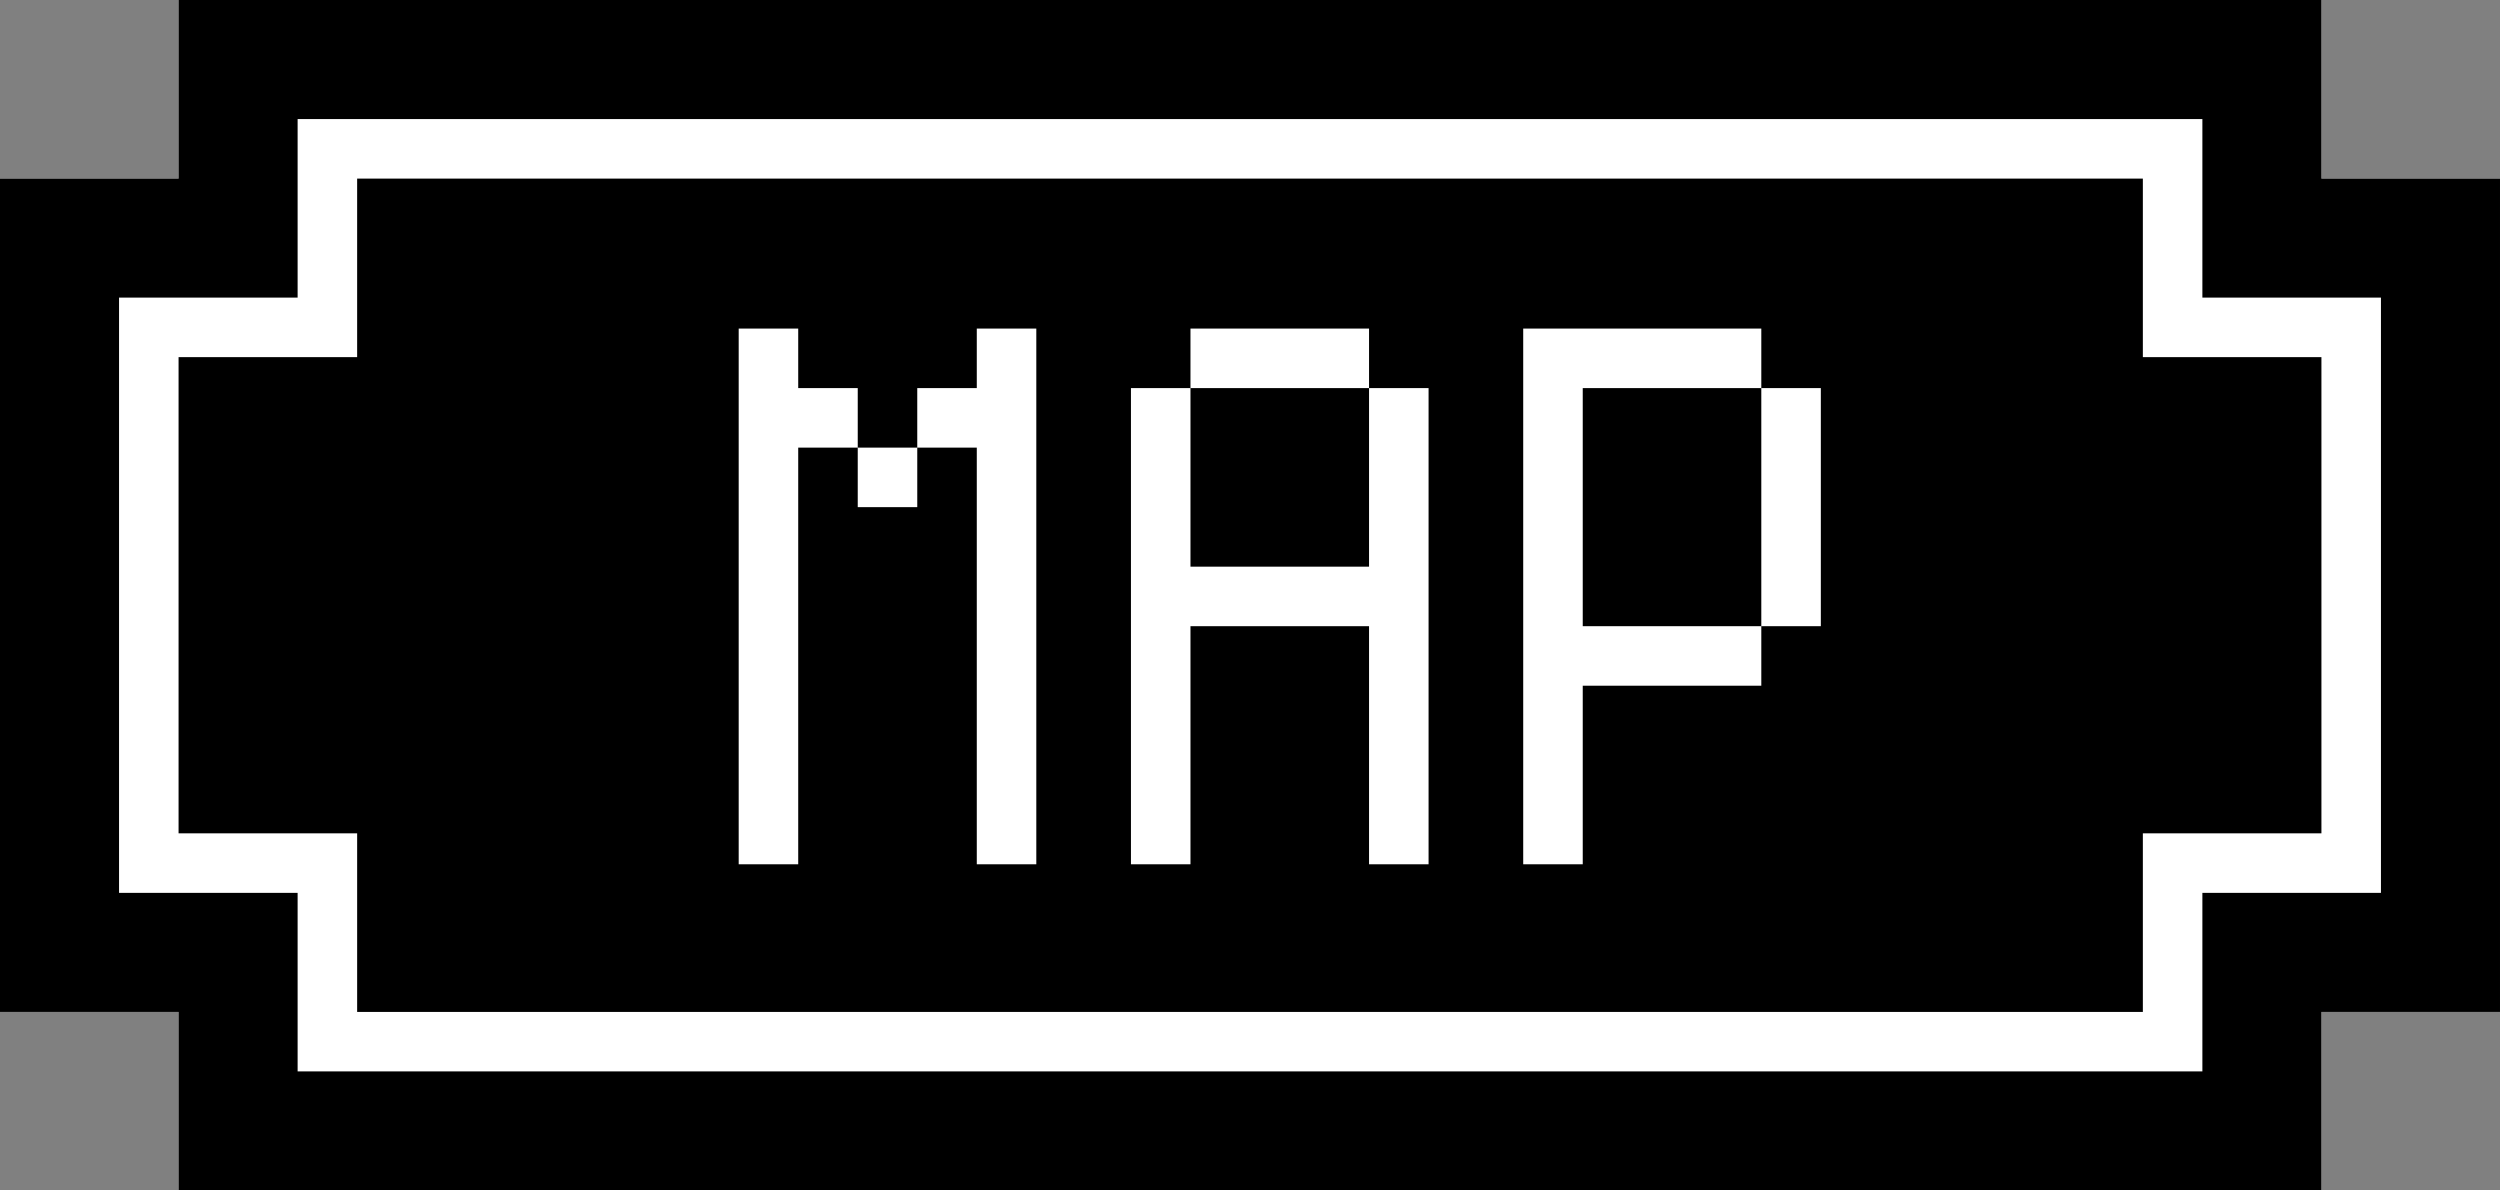 <?xml version="1.0" encoding="UTF-8"?><svg id="_レイヤー_2" xmlns="http://www.w3.org/2000/svg" width="42" height="20" viewBox="0 0 42 20"><rect x="0" y="0" width="42" height="20" fill="#808080" stroke="none"/><defs><style>.cls-1{fill:#fff;}</style></defs><g id="_レイヤー_1-2"><polygon points="4.5 18.5 4.5 15.5 1.5 15.5 1.5 4.5 4.5 4.5 4.5 1.5 37.5 1.5 37.5 4.5 40.5 4.5 40.5 15.5 37.5 15.5 37.5 18.5 4.5 18.5"/><path class="cls-1" d="M36,3v3h3v8h-3v3H6v-3h-3V6h3v-3h30M39,0H3v3H0v14h3v3h36v-3h3V3h-3V0h0Z"/><path d="M37,2v3h3v10h-3v3H5v-3h-3V5h3v-3h32M39,0H3v3H0v14h3v3h36v-3h3V3h-3V0h0Z"/><path class="cls-1" d="M13.41,6.52h1v1h-1v7h-1V5.52h1v1ZM14.41,8.52v-1h1v1h-1ZM16.41,5.52h1v9h-1v-7h-1v-1h1v-1Z"/><path class="cls-1" d="M19,14.52v-8h1v3h3v-3h1v8h-1v-4h-3v4h-1ZM20,6.52v-1h3v1h-3Z"/><path class="cls-1" d="M25.59,14.52V5.52h4v1h1v4h-1v1h-3v3h-1ZM26.59,10.52h3v-4h-3v4Z"/></g></svg>